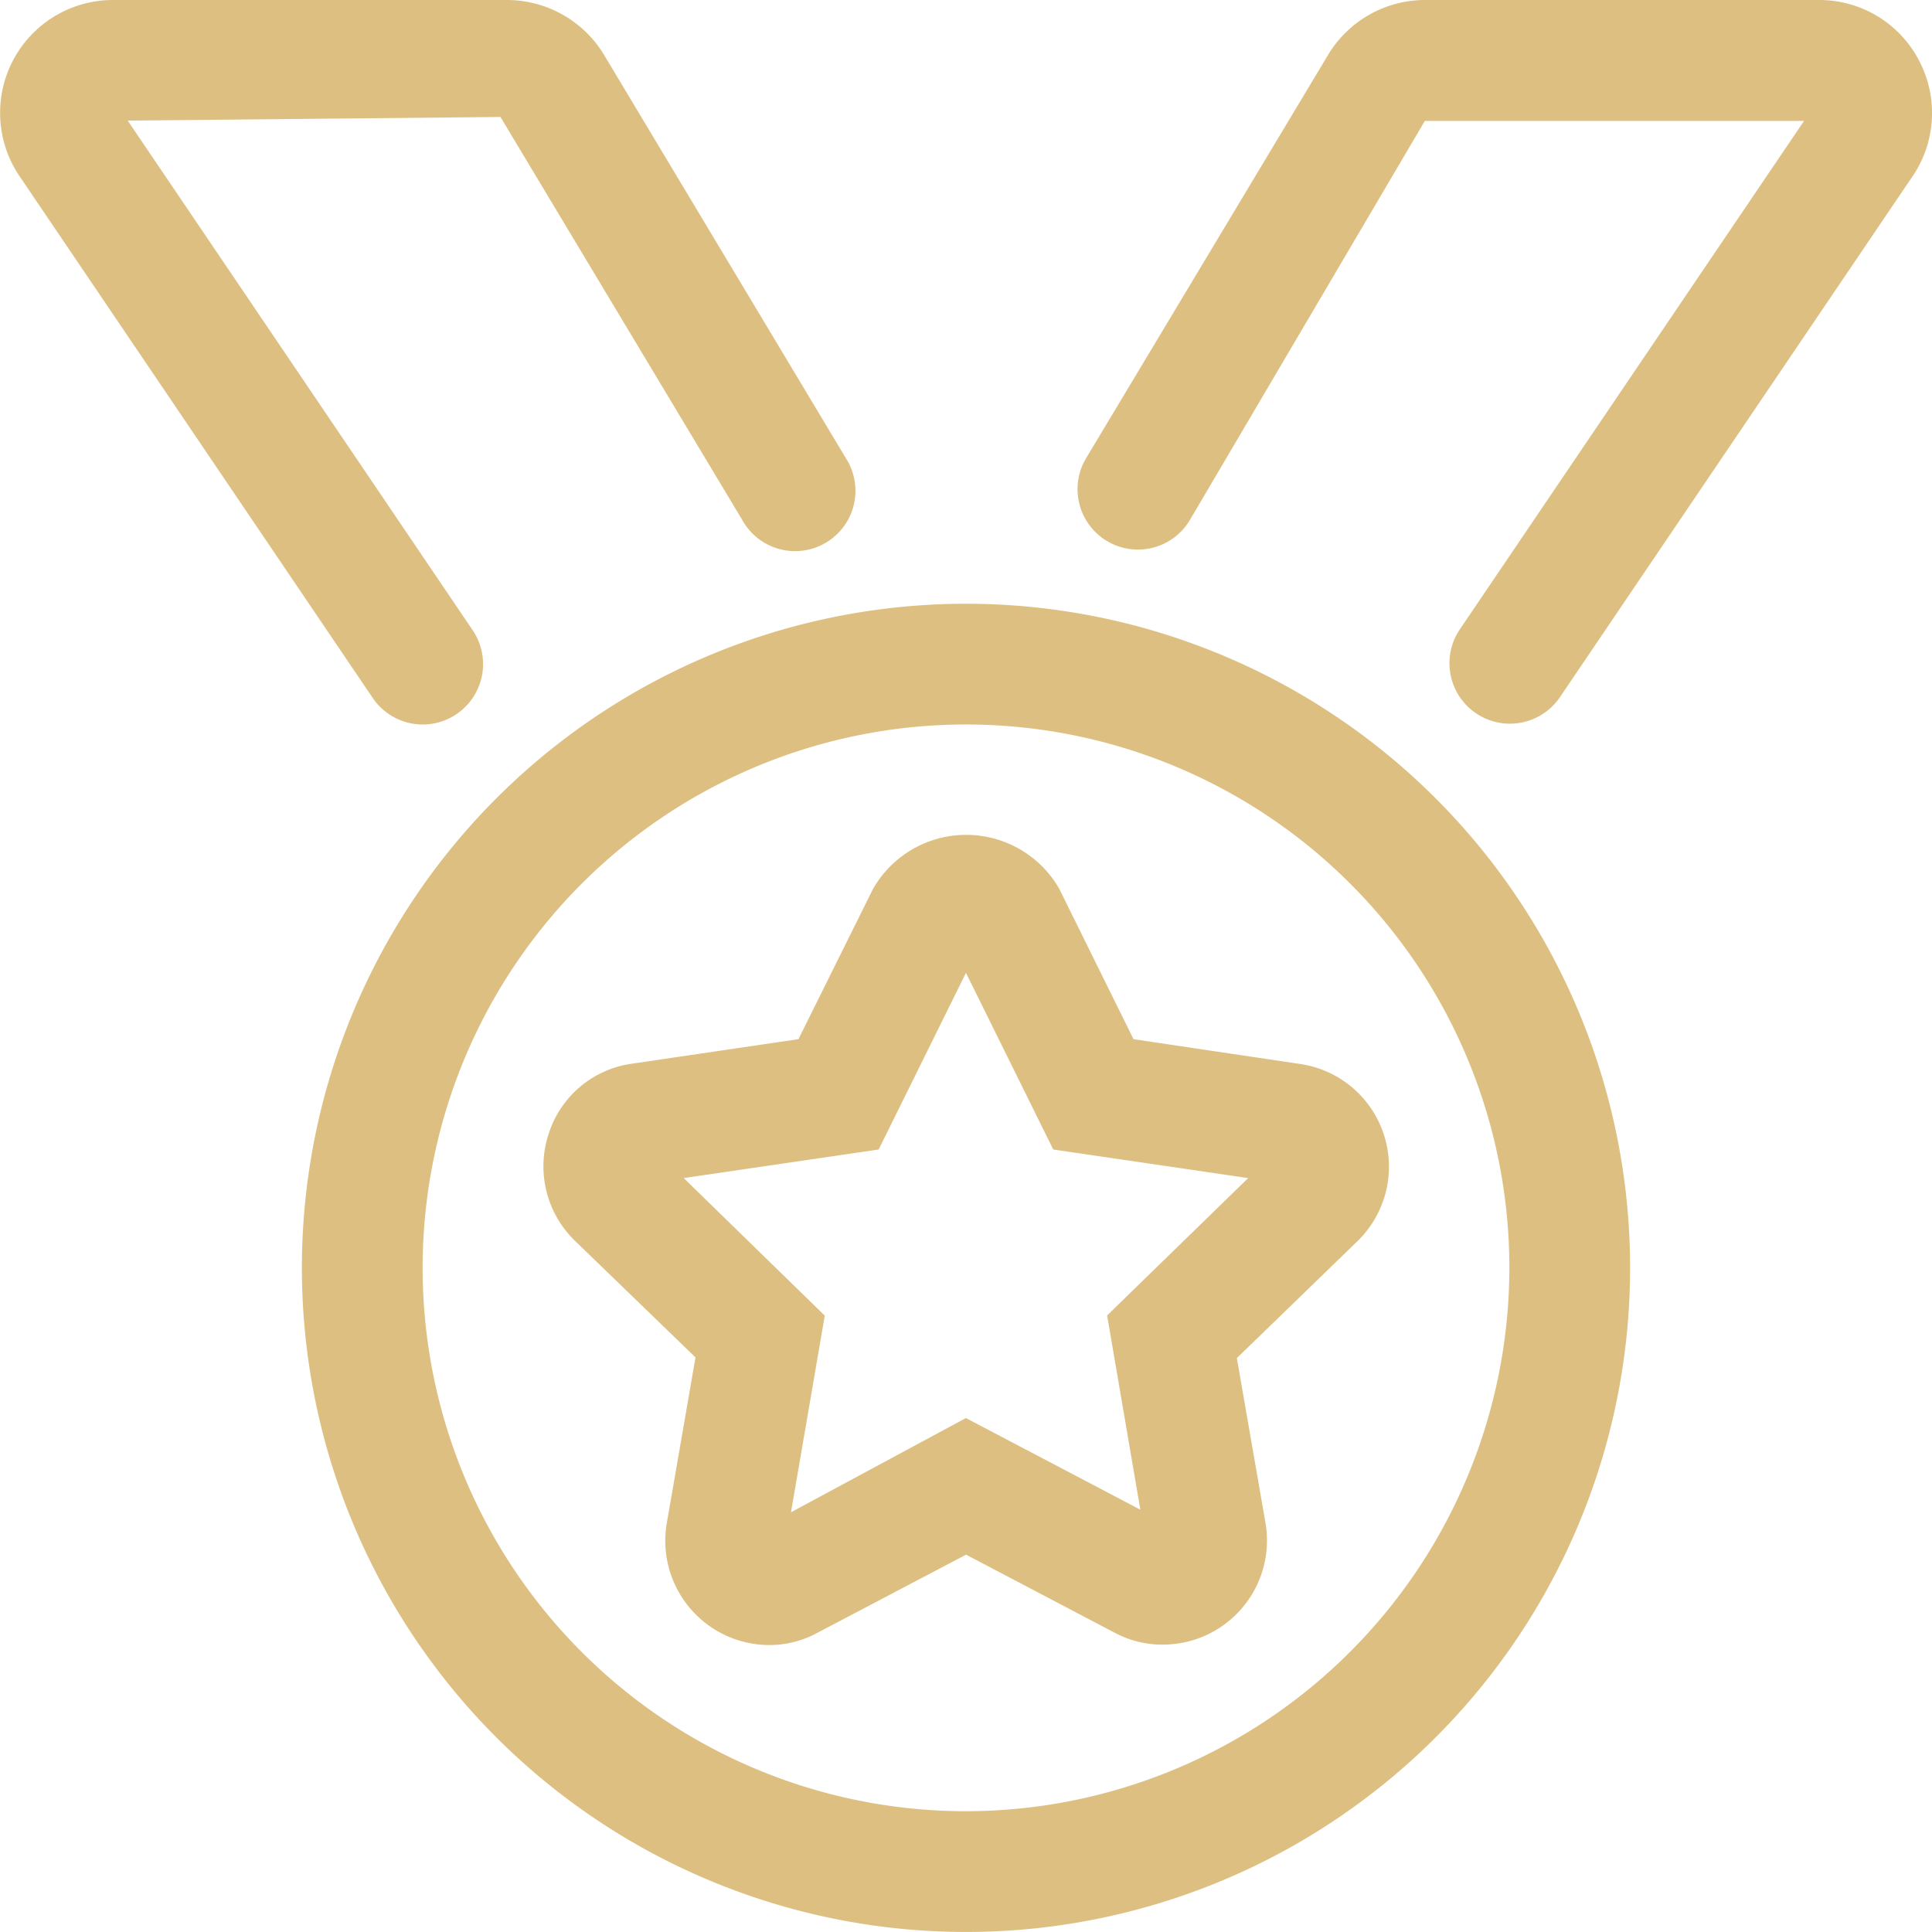 <svg xmlns="http://www.w3.org/2000/svg" width="52.726" height="52.725" viewBox="0 0 52.726 52.725"><path d="M30.935,28.36,28.9,24.241a2.929,2.929,0,0,0-5.072.013L21.79,28.36l-4.544.669a2.786,2.786,0,0,0-2.273,1.915,2.829,2.829,0,0,0,.708,2.909l3.3,3.192-.785,4.531A2.845,2.845,0,0,0,21,44.895a2.748,2.748,0,0,0,1.3-.33l4.065-2.137,4.068,2.137a2.74,2.74,0,0,0,1.282.318,2.842,2.842,0,0,0,2.825-3.3l-.785-4.519,3.3-3.2a2.833,2.833,0,0,0-1.571-4.827ZM30.214,35.9l.907,5.3-4.76-2.5-4.774,2.571.922-5.366-3.849-3.754,5.32-.78,2.382-4.821,2.382,4.821,5.32.78ZM26.363,16.477A18.124,18.124,0,1,0,44.487,34.6,18.125,18.125,0,0,0,26.363,16.477Zm0,32.953A14.829,14.829,0,1,1,41.192,34.6,14.846,14.846,0,0,1,26.363,49.43ZM11.534,19.772A1.648,1.648,0,0,0,12.9,17.2L3.486,3.292l10.172-.1,6.6,11A1.647,1.647,0,1,0,23.082,12.5l-6.595-11A3.1,3.1,0,0,0,13.84,0H3.083A3.08,3.08,0,0,0,.544,4.824L10.17,19.045A1.646,1.646,0,0,0,11.534,19.772ZM52.375,1.657A3.067,3.067,0,0,0,49.646,0H38.885a3.09,3.09,0,0,0-2.642,1.5L29.643,12.5A1.647,1.647,0,0,0,32.468,14.2L38.885,3.3H49.234l-9.41,13.9a1.65,1.65,0,0,0,2.732,1.85l9.613-14.2A3.071,3.071,0,0,0,52.375,1.657Z" transform="translate(0)" fill="#ddc081"></path></svg>